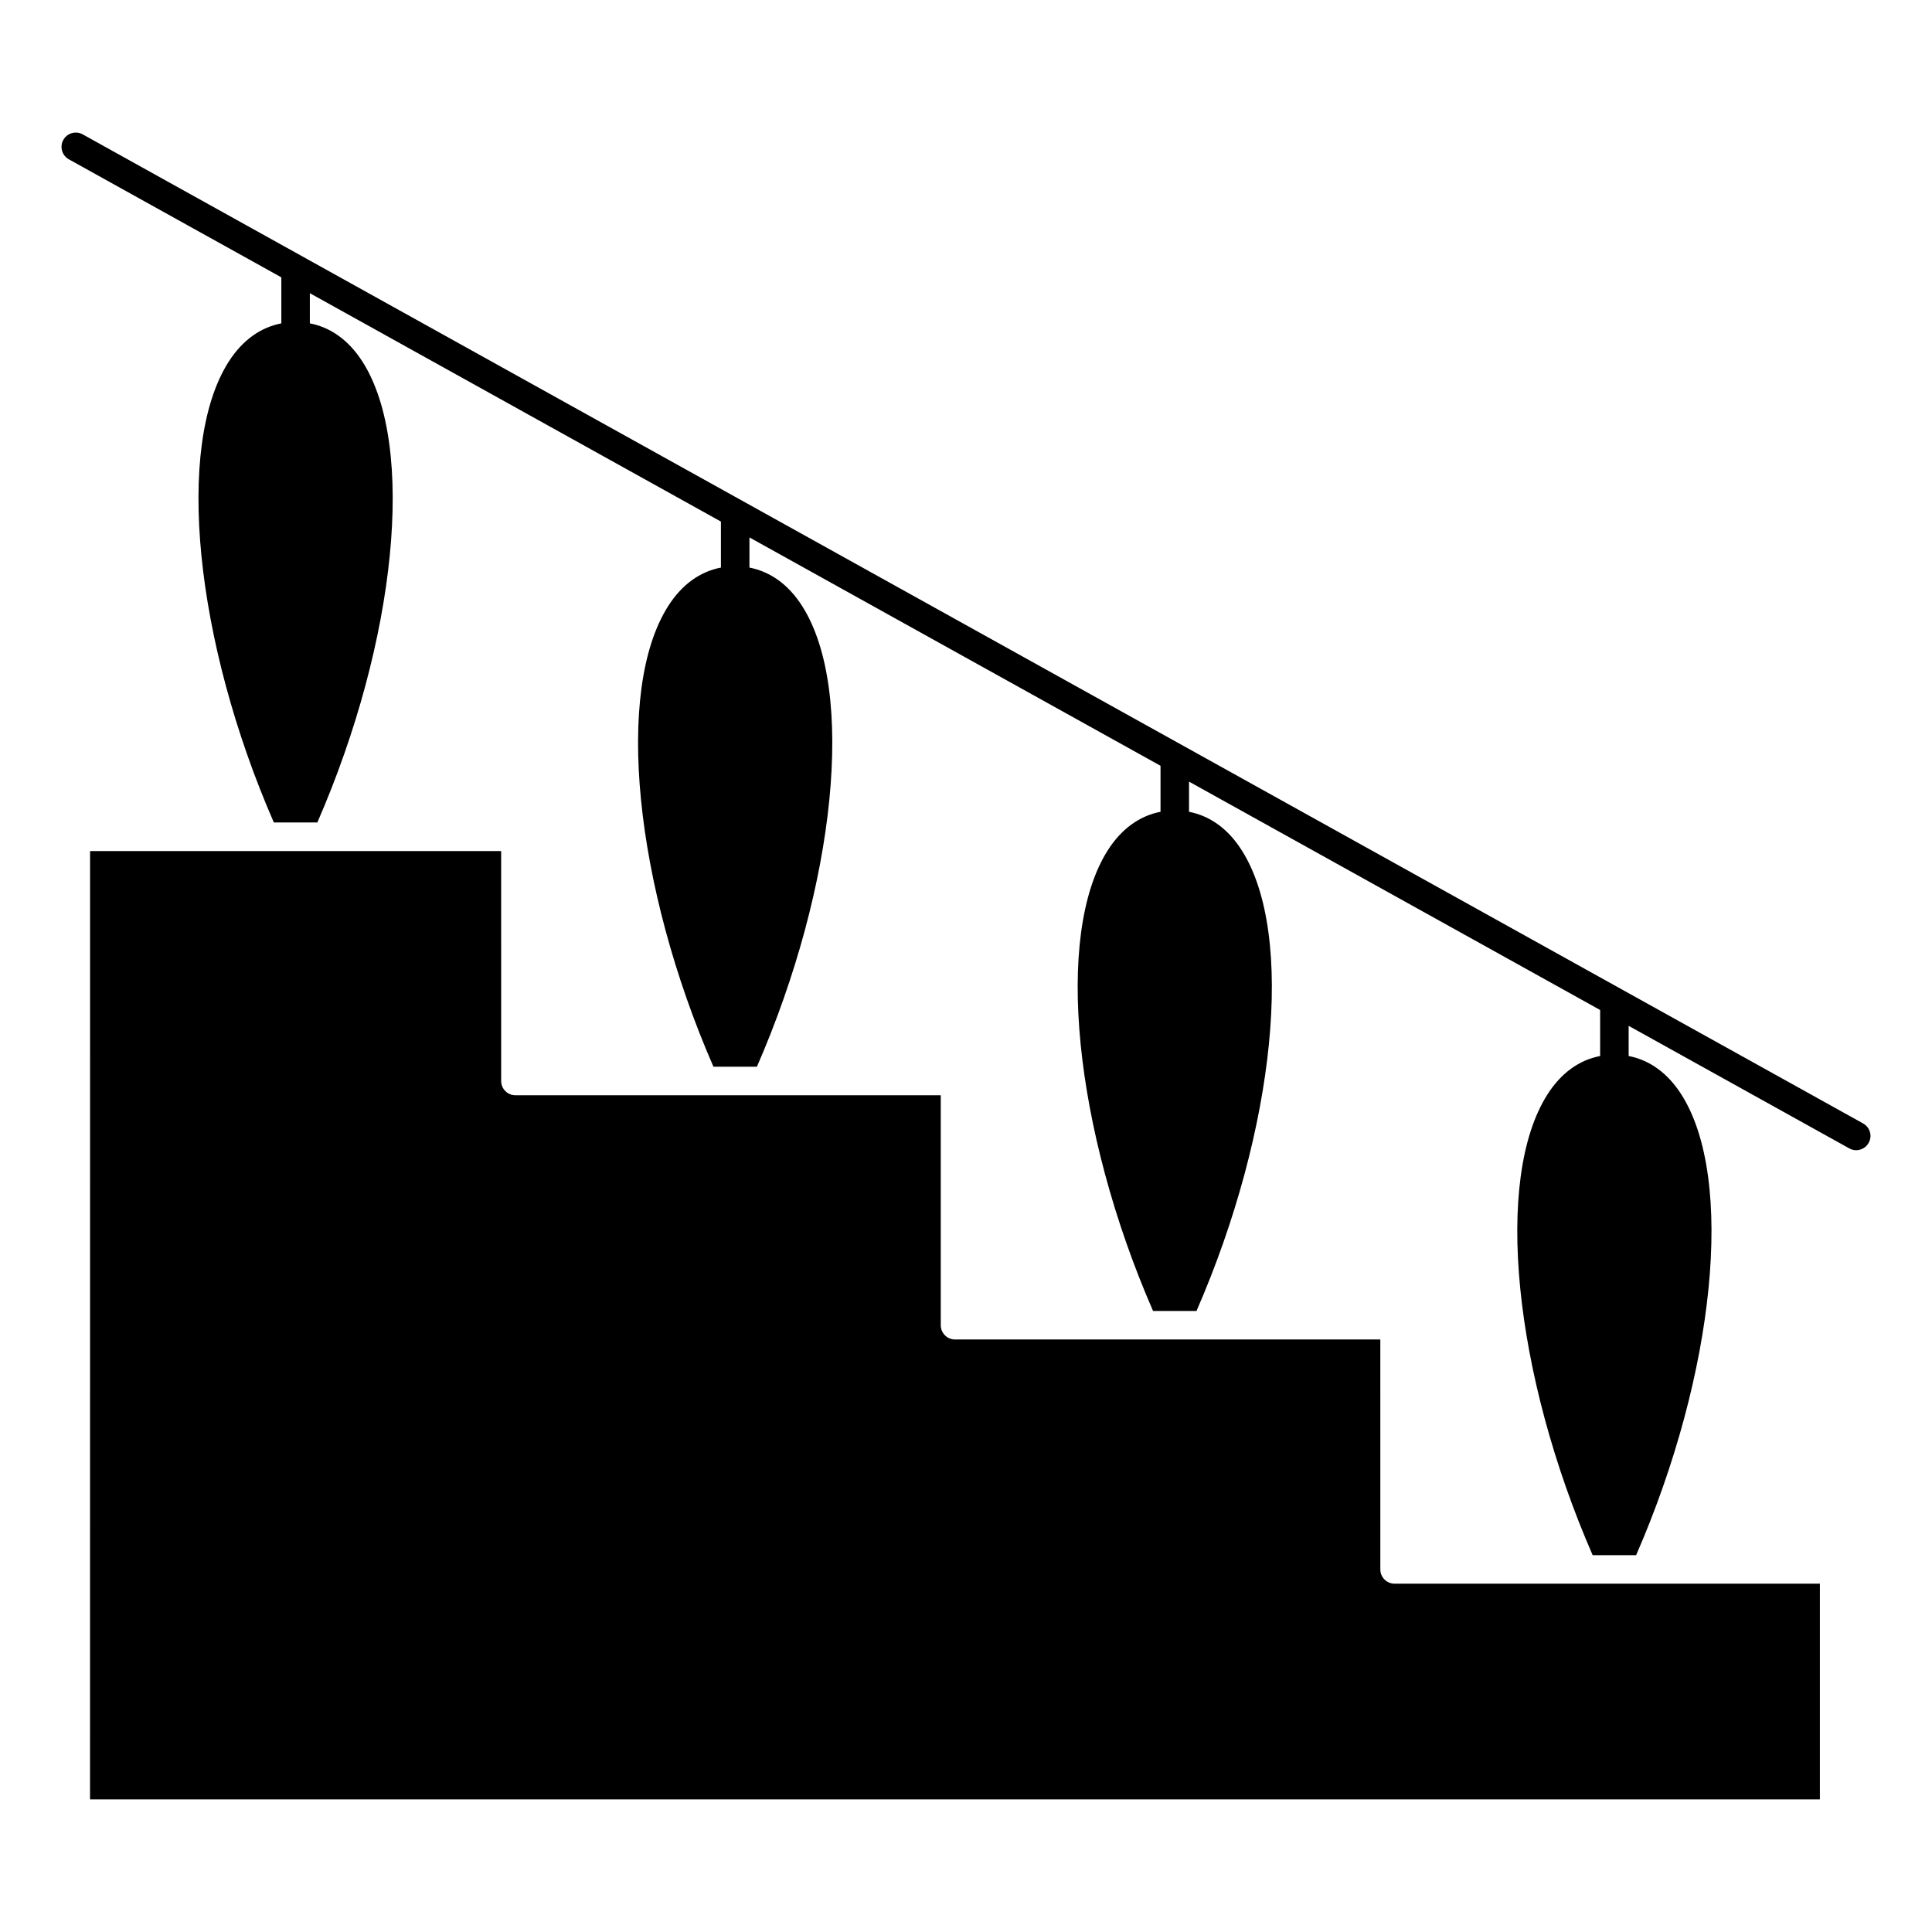 <?xml version="1.0" encoding="UTF-8"?>
<!-- Uploaded to: ICON Repo, www.iconrepo.com, Generator: ICON Repo Mixer Tools -->
<svg fill="#000000" width="800px" height="800px" version="1.1" viewBox="144 144 512 512" xmlns="http://www.w3.org/2000/svg">
 <g>
  <path d="m167.86 620.86h458.43v-57.168h-112.71c-2.086 0-3.777-1.691-3.777-3.777l-0.004-60.938h-112.71c-2.086 0-3.777-1.691-3.777-3.777v-60.945h-112.72c-2.086 0-3.777-1.691-3.777-3.777l-0.004-60.945h-108.94z"/>
  <path d="m637.75 441.73-471.83-262.12c-1.824-1.012-4.125-0.359-5.141 1.473-1.012 1.828-0.352 4.125 1.473 5.141l56.305 31.277v12.195c-5.555 1.07-10.336 4.5-13.949 10.152-14.27 22.332-8.992 74.066 11.965 122.12h11.523c20.957-48.055 26.234-99.785 11.965-122.12-3.613-5.652-8.395-9.082-13.949-10.156v-7.996l108.94 60.523v12.195c-5.559 1.066-10.332 4.504-13.949 10.156-14.27 22.332-8.992 74.066 11.965 122.12h11.523c20.957-48.059 26.227-99.789 11.965-122.12-3.613-5.656-8.395-9.082-13.945-10.156v-7.992l108.94 60.52v12.191c-5.559 1.074-10.332 4.504-13.949 10.16-14.262 22.34-8.988 74.07 11.969 122.13h11.512c20.957-48.059 26.227-99.801 11.965-122.13-3.613-5.656-8.387-9.082-13.945-10.156v-8l108.95 60.523v12.195c-5.559 1.066-10.34 4.504-13.949 10.16-14.27 22.34-8.988 74.066 11.965 122.12h11.523c20.953-48.059 26.227-99.789 11.965-122.12-3.617-5.656-8.395-9.09-13.949-10.16v-8l58.469 32.48c0.578 0.324 1.211 0.48 1.828 0.48 1.328 0 2.621-0.699 3.305-1.945 1.031-1.82 0.375-4.117-1.453-5.129z"/>
 </g>
</svg>